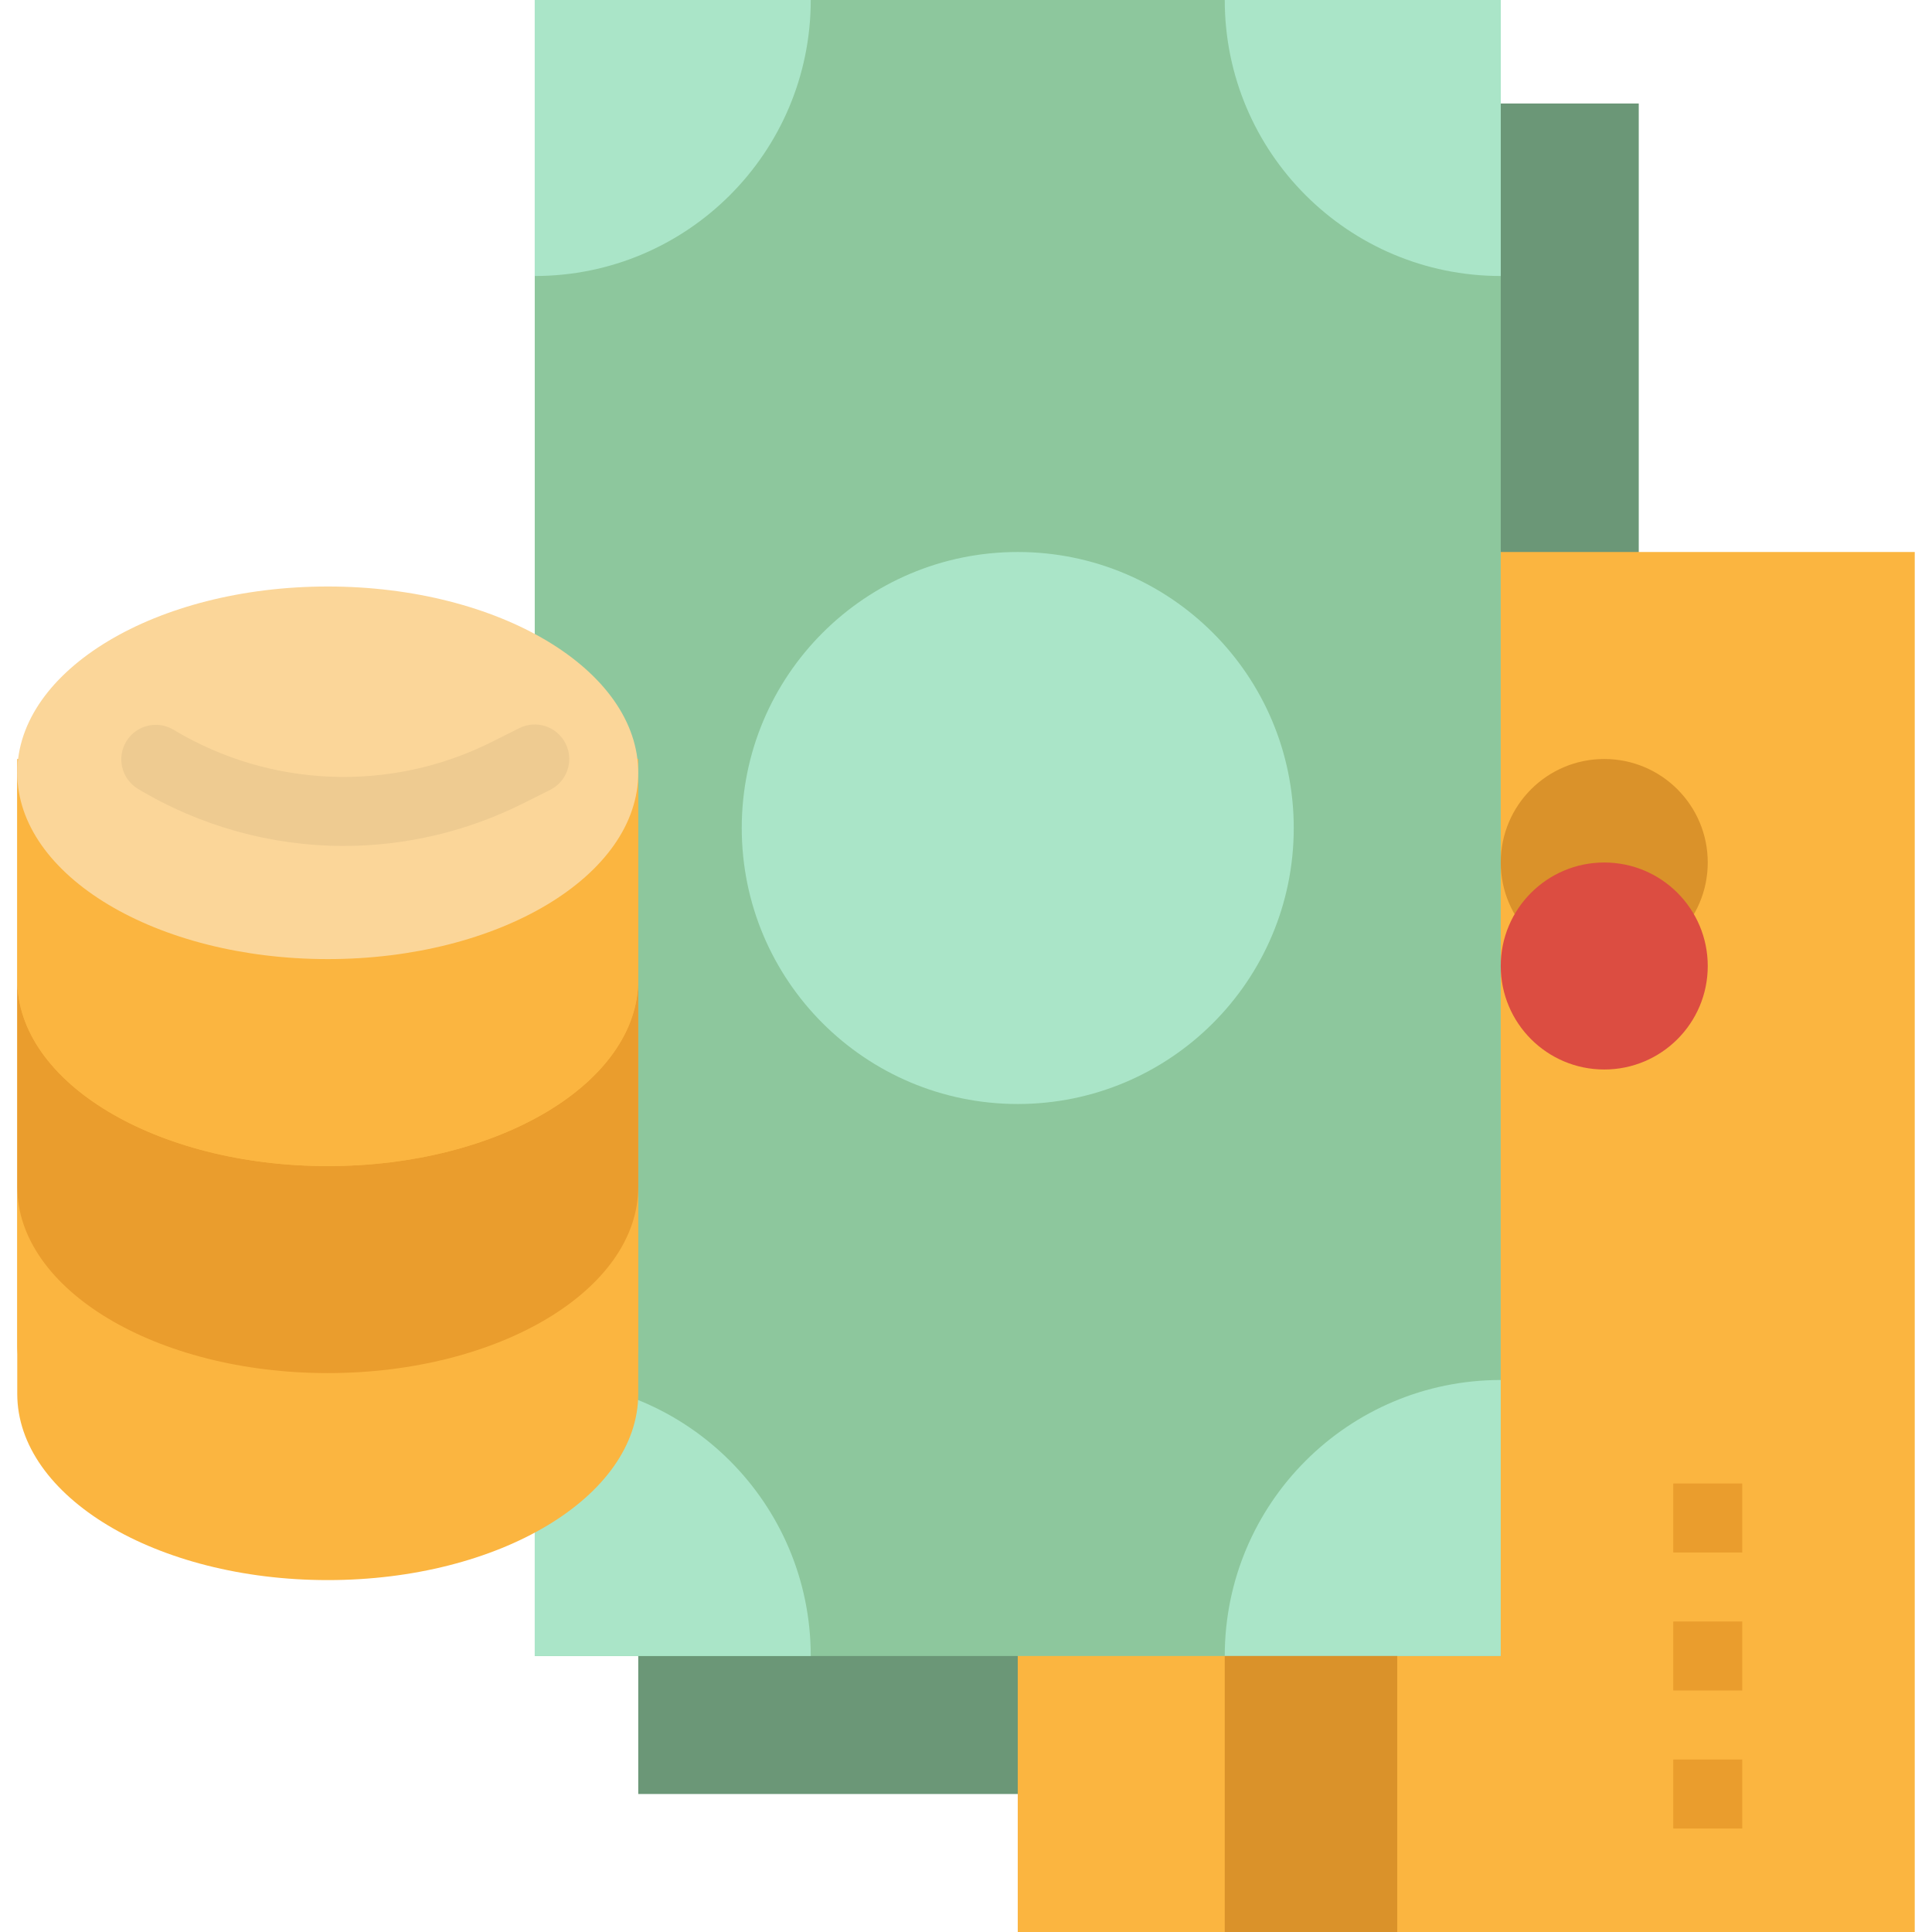 <svg height="448pt" viewBox="-3 0 447 448" width="448pt" xmlns="http://www.w3.org/2000/svg"><path d="m336.5 24h40v112h-40zm0 0" fill="#6b9777"/><path d="m144.5 376h96v40h-96zm0 0" fill="#6b9777"/><path d="m232.5 128h208v320h-208zm0 0" fill="#fbb540"/><path d="m120.5 0h224v384h-224zm0 0" fill="#8dc79d"/><g fill="#aae5c8"><path d="m184.5 0c0 35.348-28.652 64-64 64v-64zm0 0"/><path d="m184.5 384c0-35.348-28.652-64-64-64v64zm0 0"/><path d="m280.5 0c0 35.348 28.652 64 64 64v-64zm0 0"/><path d="m280.5 384c0-35.348 28.652-64 64-64v64zm0 0"/><path d="m296.5 192c0 35.348-28.652 64-64 64s-64-28.652-64-64 28.652-64 64-64 64 28.652 64 64zm0 0"/></g><path d="m144.5 323.199c0 23.855-32.23 43.199-72 43.199s-72-19.344-72-43.199v-48c0 23.855 32.23 43.199 72 43.199s72-19.344 72-43.199zm0 0" fill="#fbb540"/><path d="m.5 176h144v136c0 8.836-7.164 16-16 16h-112c-8.836 0-16-7.164-16-16zm0 0" fill="#fbb540"/><path d="m144.5 275.199c0 23.855-32.23 43.199-72 43.199s-72-19.344-72-43.199v-48c0 23.855 32.23 43.199 72 43.199s72-19.344 72-43.199zm0 0" fill="#ea9d2d"/><path d="m144.5 227.199c0 23.855-32.23 43.199-72 43.199s-72-19.344-72-43.199v-48c0 23.855 32.23 43.199 72 43.199s72-19.344 72-43.199zm0 0" fill="#fbb540"/><path d="m280.5 384h40v64h-40zm0 0" fill="#da922a"/><path d="m384.5 408h16v16h-16zm0 0" fill="#ea9d2d"/><path d="m384.5 376h16v16h-16zm0 0" fill="#ea9d2d"/><path d="m384.5 344h16v16h-16zm0 0" fill="#ea9d2d"/><path d="m392.5 200c0 13.254-10.746 24-24 24s-24-10.746-24-24 10.746-24 24-24 24 10.746 24 24zm0 0" fill="#da922a"/><path d="m392.5 224c0 13.254-10.746 24-24 24s-24-10.746-24-24 10.746-24 24-24 24 10.746 24 24zm0 0" fill="#dc4d41"/><path d="m144.5 179.199c0-23.859-32.234-43.199-72-43.199s-72 19.34-72 43.199 32.234 43.199 72 43.199 72-19.34 72-43.199zm0 0" fill="#fbd699"/><path d="m76.188 196.168c-16.848-.016-33.375-4.617-47.809-13.312-3.695-2.312-4.859-7.164-2.613-10.902s7.074-4.988 10.855-2.809c22.547 13.609 50.504 14.68 74.031 2.84l6.273-3.145c3.953-1.977 8.758-.371 10.734 3.586 1.977 3.953.371 8.758-3.586 10.734l-6.27 3.137c-12.918 6.477-27.168 9.859-41.617 9.871zm0 0" fill="#eecb91"/></svg>